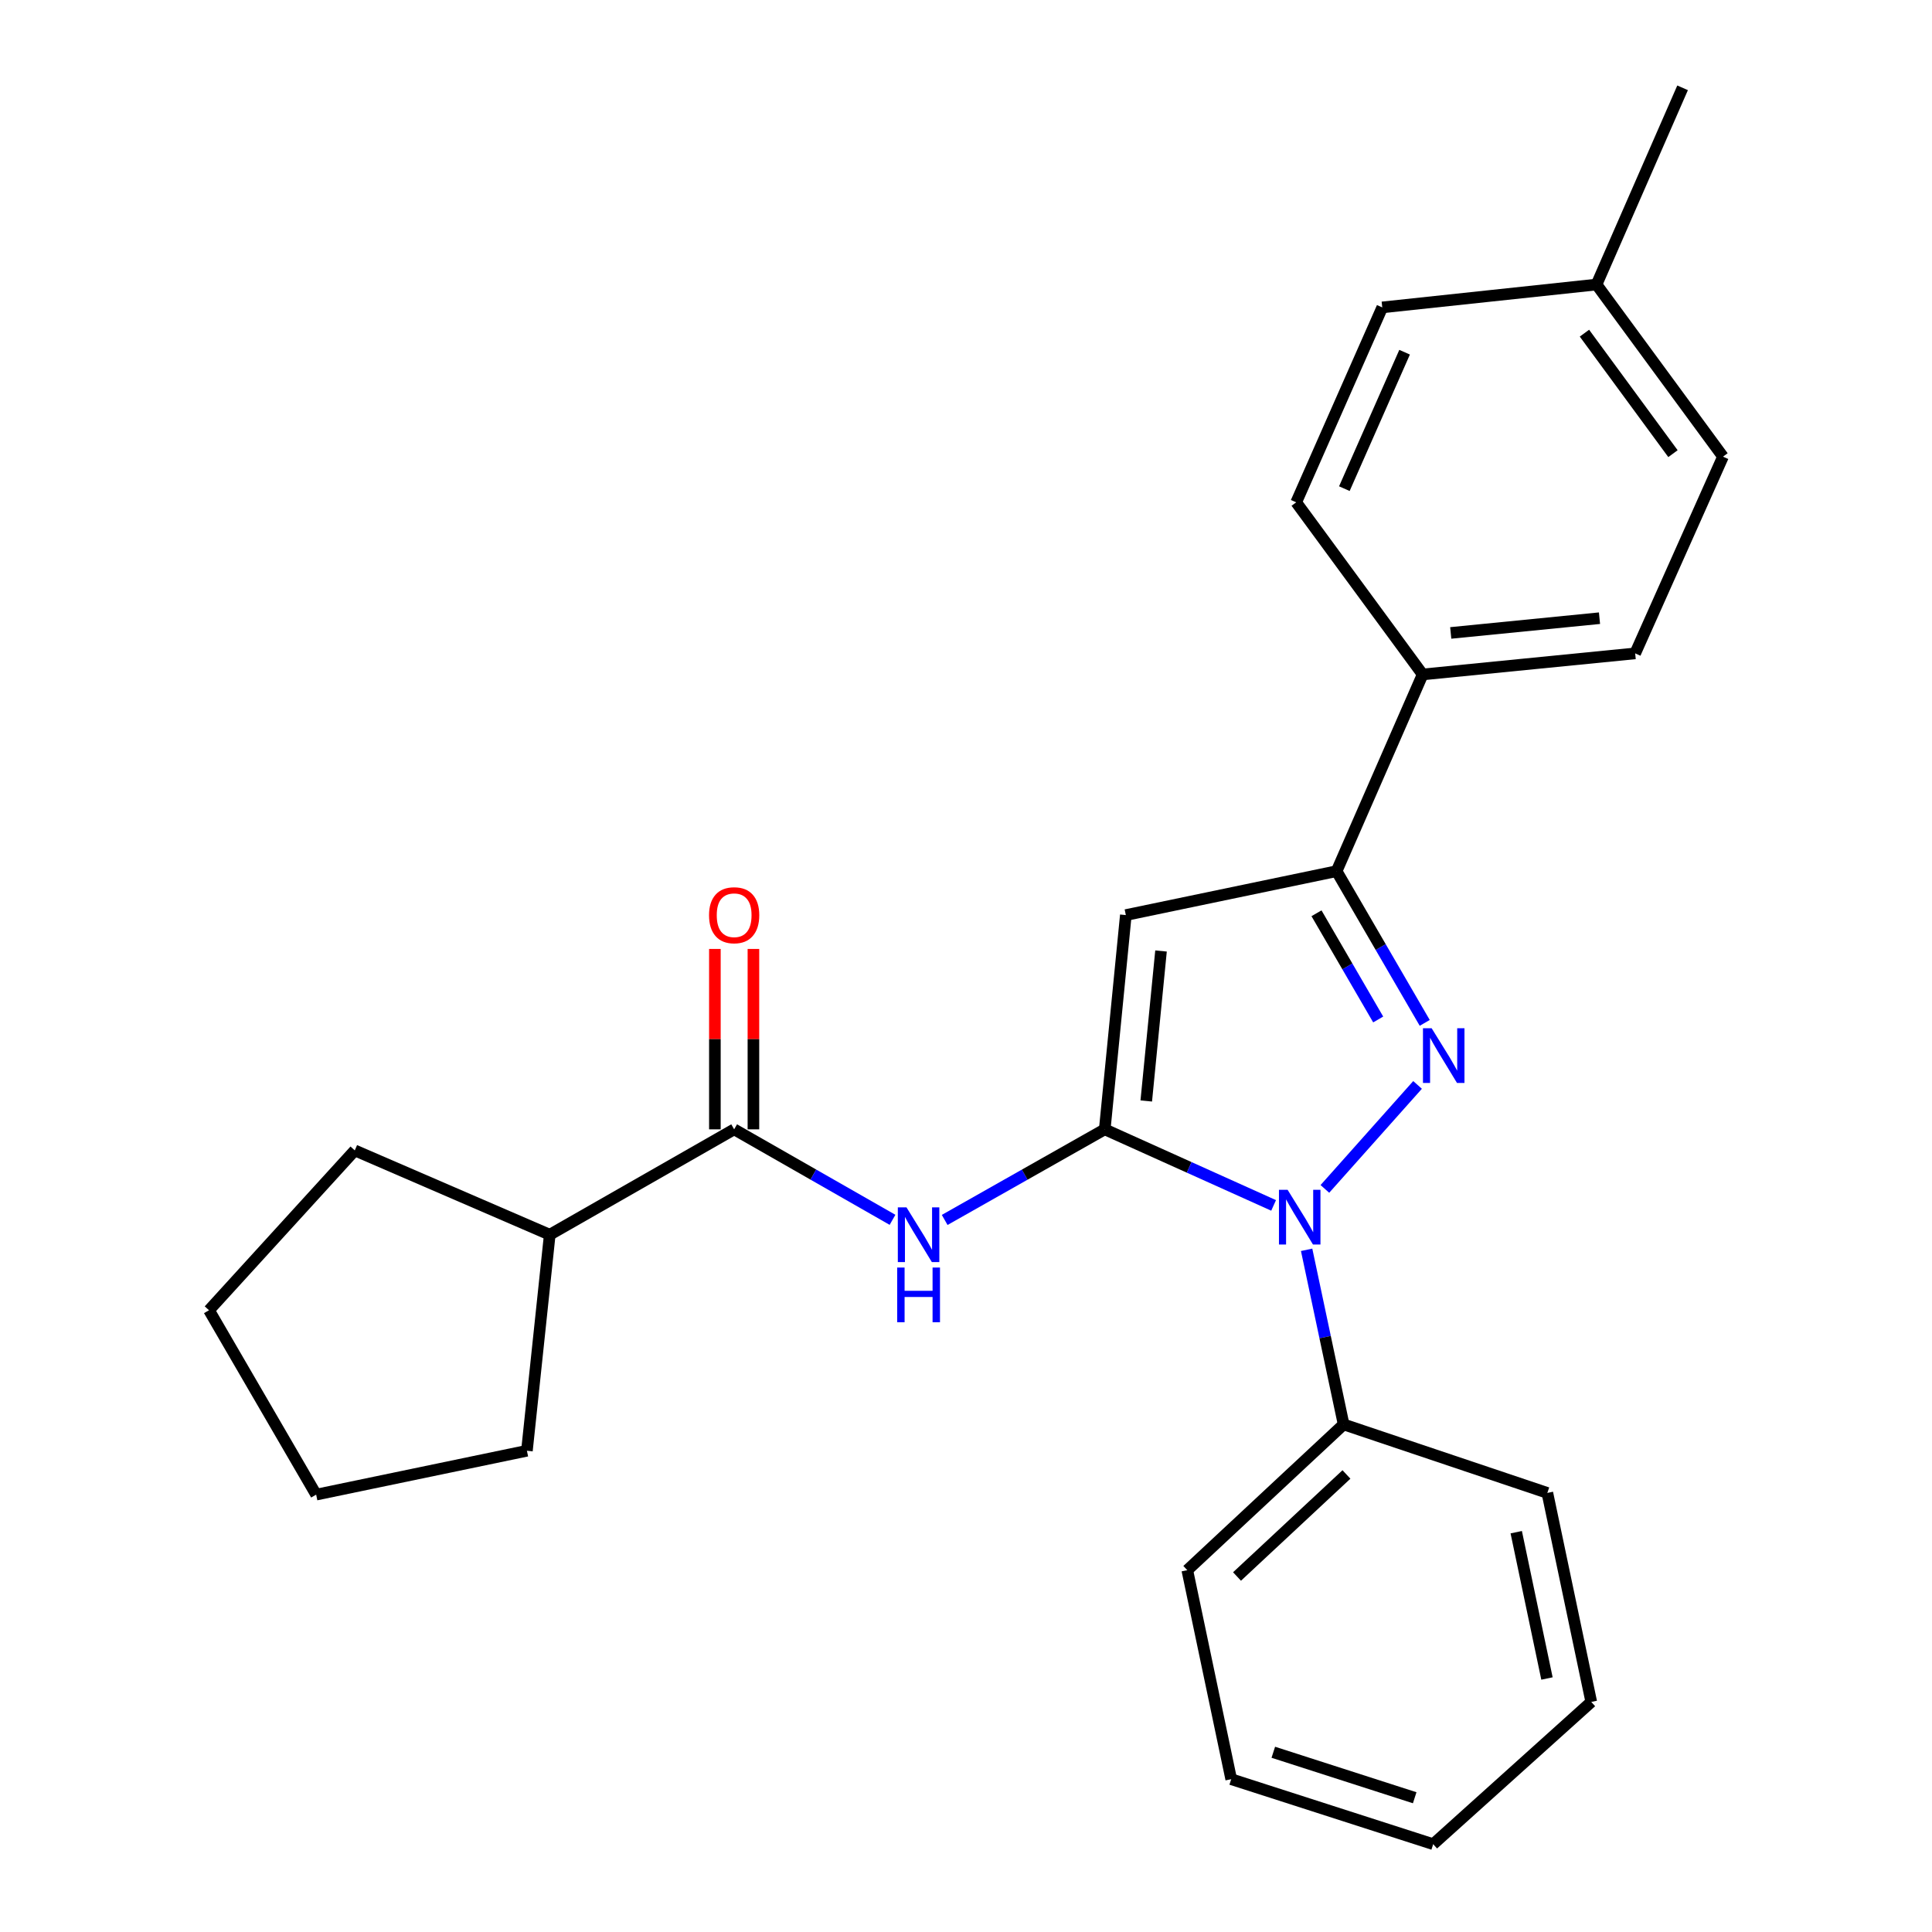 <?xml version='1.0' encoding='iso-8859-1'?>
<svg version='1.1' baseProfile='full'
              xmlns='http://www.w3.org/2000/svg'
                      xmlns:rdkit='http://www.rdkit.org/xml'
                      xmlns:xlink='http://www.w3.org/1999/xlink'
                  xml:space='preserve'
width='1000px' height='1000px' viewBox='0 0 1000 1000'>
<!-- END OF HEADER -->
<rect style='opacity:1.0;fill:#FFFFFF;stroke:none' width='1000' height='1000' x='0' y='0'> </rect>
<path class='bond-0' d='M 370.022,491.171 L 370.022,537.859' style='fill:none;fill-rule:evenodd;stroke:#FF0000;stroke-width:6px;stroke-linecap:butt;stroke-linejoin:miter;stroke-opacity:1' />
<path class='bond-0' d='M 370.022,537.859 L 370.022,584.546' style='fill:none;fill-rule:evenodd;stroke:#000000;stroke-width:6px;stroke-linecap:butt;stroke-linejoin:miter;stroke-opacity:1' />
<path class='bond-0' d='M 389.968,491.171 L 389.968,537.859' style='fill:none;fill-rule:evenodd;stroke:#FF0000;stroke-width:6px;stroke-linecap:butt;stroke-linejoin:miter;stroke-opacity:1' />
<path class='bond-0' d='M 389.968,537.859 L 389.968,584.546' style='fill:none;fill-rule:evenodd;stroke:#000000;stroke-width:6px;stroke-linecap:butt;stroke-linejoin:miter;stroke-opacity:1' />
<path class='bond-1' d='M 379.995,584.546 L 420.981,607.963' style='fill:none;fill-rule:evenodd;stroke:#000000;stroke-width:6px;stroke-linecap:butt;stroke-linejoin:miter;stroke-opacity:1' />
<path class='bond-1' d='M 420.981,607.963 L 461.967,631.38' style='fill:none;fill-rule:evenodd;stroke:#0000FF;stroke-width:6px;stroke-linecap:butt;stroke-linejoin:miter;stroke-opacity:1' />
<path class='bond-2' d='M 379.995,584.546 L 284.545,639.086' style='fill:none;fill-rule:evenodd;stroke:#000000;stroke-width:6px;stroke-linecap:butt;stroke-linejoin:miter;stroke-opacity:1' />
<path class='bond-3' d='M 488.964,631.441 L 530.389,607.994' style='fill:none;fill-rule:evenodd;stroke:#0000FF;stroke-width:6px;stroke-linecap:butt;stroke-linejoin:miter;stroke-opacity:1' />
<path class='bond-3' d='M 530.389,607.994 L 571.815,584.546' style='fill:none;fill-rule:evenodd;stroke:#000000;stroke-width:6px;stroke-linecap:butt;stroke-linejoin:miter;stroke-opacity:1' />
<path class='bond-4' d='M 737.439,529.442 L 714.629,490.177' style='fill:none;fill-rule:evenodd;stroke:#0000FF;stroke-width:6px;stroke-linecap:butt;stroke-linejoin:miter;stroke-opacity:1' />
<path class='bond-4' d='M 714.629,490.177 L 691.82,450.912' style='fill:none;fill-rule:evenodd;stroke:#000000;stroke-width:6px;stroke-linecap:butt;stroke-linejoin:miter;stroke-opacity:1' />
<path class='bond-4' d='M 713.35,527.682 L 697.383,500.196' style='fill:none;fill-rule:evenodd;stroke:#0000FF;stroke-width:6px;stroke-linecap:butt;stroke-linejoin:miter;stroke-opacity:1' />
<path class='bond-4' d='M 697.383,500.196 L 681.416,472.71' style='fill:none;fill-rule:evenodd;stroke:#000000;stroke-width:6px;stroke-linecap:butt;stroke-linejoin:miter;stroke-opacity:1' />
<path class='bond-5' d='M 733.727,561.556 L 685.76,615.377' style='fill:none;fill-rule:evenodd;stroke:#0000FF;stroke-width:6px;stroke-linecap:butt;stroke-linejoin:miter;stroke-opacity:1' />
<path class='bond-6' d='M 284.545,639.086 L 183.632,595.45' style='fill:none;fill-rule:evenodd;stroke:#000000;stroke-width:6px;stroke-linecap:butt;stroke-linejoin:miter;stroke-opacity:1' />
<path class='bond-7' d='M 284.545,639.086 L 272.733,750.914' style='fill:none;fill-rule:evenodd;stroke:#000000;stroke-width:6px;stroke-linecap:butt;stroke-linejoin:miter;stroke-opacity:1' />
<path class='bond-8' d='M 183.632,595.45 L 108.183,678.179' style='fill:none;fill-rule:evenodd;stroke:#000000;stroke-width:6px;stroke-linecap:butt;stroke-linejoin:miter;stroke-opacity:1' />
<path class='bond-9' d='M 272.733,750.914 L 163.642,773.618' style='fill:none;fill-rule:evenodd;stroke:#000000;stroke-width:6px;stroke-linecap:butt;stroke-linejoin:miter;stroke-opacity:1' />
<path class='bond-10' d='M 108.183,678.179 L 163.642,773.618' style='fill:none;fill-rule:evenodd;stroke:#000000;stroke-width:6px;stroke-linecap:butt;stroke-linejoin:miter;stroke-opacity:1' />
<path class='bond-11' d='M 691.82,450.912 L 582.729,473.639' style='fill:none;fill-rule:evenodd;stroke:#000000;stroke-width:6px;stroke-linecap:butt;stroke-linejoin:miter;stroke-opacity:1' />
<path class='bond-12' d='M 691.82,450.912 L 736.365,349.091' style='fill:none;fill-rule:evenodd;stroke:#000000;stroke-width:6px;stroke-linecap:butt;stroke-linejoin:miter;stroke-opacity:1' />
<path class='bond-13' d='M 582.729,473.639 L 571.815,584.546' style='fill:none;fill-rule:evenodd;stroke:#000000;stroke-width:6px;stroke-linecap:butt;stroke-linejoin:miter;stroke-opacity:1' />
<path class='bond-13' d='M 600.942,492.228 L 593.301,569.864' style='fill:none;fill-rule:evenodd;stroke:#000000;stroke-width:6px;stroke-linecap:butt;stroke-linejoin:miter;stroke-opacity:1' />
<path class='bond-14' d='M 571.815,584.546 L 615.518,604.231' style='fill:none;fill-rule:evenodd;stroke:#000000;stroke-width:6px;stroke-linecap:butt;stroke-linejoin:miter;stroke-opacity:1' />
<path class='bond-14' d='M 615.518,604.231 L 659.221,623.916' style='fill:none;fill-rule:evenodd;stroke:#0000FF;stroke-width:6px;stroke-linecap:butt;stroke-linejoin:miter;stroke-opacity:1' />
<path class='bond-15' d='M 676.308,646.901 L 685.881,692.087' style='fill:none;fill-rule:evenodd;stroke:#0000FF;stroke-width:6px;stroke-linecap:butt;stroke-linejoin:miter;stroke-opacity:1' />
<path class='bond-15' d='M 685.881,692.087 L 695.454,737.273' style='fill:none;fill-rule:evenodd;stroke:#000000;stroke-width:6px;stroke-linecap:butt;stroke-linejoin:miter;stroke-opacity:1' />
<path class='bond-16' d='M 736.365,349.091 L 846.364,338.187' style='fill:none;fill-rule:evenodd;stroke:#000000;stroke-width:6px;stroke-linecap:butt;stroke-linejoin:miter;stroke-opacity:1' />
<path class='bond-16' d='M 750.897,327.607 L 827.896,319.974' style='fill:none;fill-rule:evenodd;stroke:#000000;stroke-width:6px;stroke-linecap:butt;stroke-linejoin:miter;stroke-opacity:1' />
<path class='bond-17' d='M 736.365,349.091 L 670.91,260.001' style='fill:none;fill-rule:evenodd;stroke:#000000;stroke-width:6px;stroke-linecap:butt;stroke-linejoin:miter;stroke-opacity:1' />
<path class='bond-18' d='M 695.454,737.273 L 614.542,812.722' style='fill:none;fill-rule:evenodd;stroke:#000000;stroke-width:6px;stroke-linecap:butt;stroke-linejoin:miter;stroke-opacity:1' />
<path class='bond-18' d='M 696.92,763.178 L 640.282,815.992' style='fill:none;fill-rule:evenodd;stroke:#000000;stroke-width:6px;stroke-linecap:butt;stroke-linejoin:miter;stroke-opacity:1' />
<path class='bond-19' d='M 695.454,737.273 L 800.91,772.732' style='fill:none;fill-rule:evenodd;stroke:#000000;stroke-width:6px;stroke-linecap:butt;stroke-linejoin:miter;stroke-opacity:1' />
<path class='bond-20' d='M 614.542,812.722 L 637.269,920.904' style='fill:none;fill-rule:evenodd;stroke:#000000;stroke-width:6px;stroke-linecap:butt;stroke-linejoin:miter;stroke-opacity:1' />
<path class='bond-21' d='M 637.269,920.904 L 741.816,954.545' style='fill:none;fill-rule:evenodd;stroke:#000000;stroke-width:6px;stroke-linecap:butt;stroke-linejoin:miter;stroke-opacity:1' />
<path class='bond-21' d='M 659.061,906.964 L 732.244,930.513' style='fill:none;fill-rule:evenodd;stroke:#000000;stroke-width:6px;stroke-linecap:butt;stroke-linejoin:miter;stroke-opacity:1' />
<path class='bond-22' d='M 741.816,954.545 L 823.637,880.914' style='fill:none;fill-rule:evenodd;stroke:#000000;stroke-width:6px;stroke-linecap:butt;stroke-linejoin:miter;stroke-opacity:1' />
<path class='bond-23' d='M 823.637,880.914 L 800.91,772.732' style='fill:none;fill-rule:evenodd;stroke:#000000;stroke-width:6px;stroke-linecap:butt;stroke-linejoin:miter;stroke-opacity:1' />
<path class='bond-23' d='M 800.709,868.787 L 784.8,793.06' style='fill:none;fill-rule:evenodd;stroke:#000000;stroke-width:6px;stroke-linecap:butt;stroke-linejoin:miter;stroke-opacity:1' />
<path class='bond-24' d='M 846.364,338.187 L 891.817,236.366' style='fill:none;fill-rule:evenodd;stroke:#000000;stroke-width:6px;stroke-linecap:butt;stroke-linejoin:miter;stroke-opacity:1' />
<path class='bond-25' d='M 891.817,236.366 L 826.363,147.276' style='fill:none;fill-rule:evenodd;stroke:#000000;stroke-width:6px;stroke-linecap:butt;stroke-linejoin:miter;stroke-opacity:1' />
<path class='bond-25' d='M 865.925,234.811 L 820.107,172.449' style='fill:none;fill-rule:evenodd;stroke:#000000;stroke-width:6px;stroke-linecap:butt;stroke-linejoin:miter;stroke-opacity:1' />
<path class='bond-26' d='M 826.363,147.276 L 715.455,159.11' style='fill:none;fill-rule:evenodd;stroke:#000000;stroke-width:6px;stroke-linecap:butt;stroke-linejoin:miter;stroke-opacity:1' />
<path class='bond-27' d='M 826.363,147.276 L 870.908,45.455' style='fill:none;fill-rule:evenodd;stroke:#000000;stroke-width:6px;stroke-linecap:butt;stroke-linejoin:miter;stroke-opacity:1' />
<path class='bond-28' d='M 715.455,159.11 L 670.91,260.001' style='fill:none;fill-rule:evenodd;stroke:#000000;stroke-width:6px;stroke-linecap:butt;stroke-linejoin:miter;stroke-opacity:1' />
<path class='bond-28' d='M 727.019,182.3 L 695.838,252.923' style='fill:none;fill-rule:evenodd;stroke:#000000;stroke-width:6px;stroke-linecap:butt;stroke-linejoin:miter;stroke-opacity:1' />
<path  class='atom-0' d='M 366.995 473.719
Q 366.995 466.919, 370.355 463.119
Q 373.715 459.319, 379.995 459.319
Q 386.275 459.319, 389.635 463.119
Q 392.995 466.919, 392.995 473.719
Q 392.995 480.599, 389.595 484.519
Q 386.195 488.399, 379.995 488.399
Q 373.755 488.399, 370.355 484.519
Q 366.995 480.639, 366.995 473.719
M 379.995 485.199
Q 384.315 485.199, 386.635 482.319
Q 388.995 479.399, 388.995 473.719
Q 388.995 468.159, 386.635 465.359
Q 384.315 462.519, 379.995 462.519
Q 375.675 462.519, 373.315 465.319
Q 370.995 468.119, 370.995 473.719
Q 370.995 479.439, 373.315 482.319
Q 375.675 485.199, 379.995 485.199
' fill='#FF0000'/>
<path  class='atom-2' d='M 469.196 624.926
L 478.476 639.926
Q 479.396 641.406, 480.876 644.086
Q 482.356 646.766, 482.436 646.926
L 482.436 624.926
L 486.196 624.926
L 486.196 653.246
L 482.316 653.246
L 472.356 636.846
Q 471.196 634.926, 469.956 632.726
Q 468.756 630.526, 468.396 629.846
L 468.396 653.246
L 464.716 653.246
L 464.716 624.926
L 469.196 624.926
' fill='#0000FF'/>
<path  class='atom-2' d='M 464.376 656.078
L 468.216 656.078
L 468.216 668.118
L 482.696 668.118
L 482.696 656.078
L 486.536 656.078
L 486.536 684.398
L 482.696 684.398
L 482.696 671.318
L 468.216 671.318
L 468.216 684.398
L 464.376 684.398
L 464.376 656.078
' fill='#0000FF'/>
<path  class='atom-3' d='M 741.008 532.202
L 750.288 547.202
Q 751.208 548.682, 752.688 551.362
Q 754.168 554.042, 754.248 554.202
L 754.248 532.202
L 758.008 532.202
L 758.008 560.522
L 754.128 560.522
L 744.168 544.122
Q 743.008 542.202, 741.768 540.002
Q 740.568 537.802, 740.208 537.122
L 740.208 560.522
L 736.528 560.522
L 736.528 532.202
L 741.008 532.202
' fill='#0000FF'/>
<path  class='atom-12' d='M 666.467 615.84
L 675.747 630.84
Q 676.667 632.32, 678.147 635
Q 679.627 637.68, 679.707 637.84
L 679.707 615.84
L 683.467 615.84
L 683.467 644.16
L 679.587 644.16
L 669.627 627.76
Q 668.467 625.84, 667.227 623.64
Q 666.027 621.44, 665.667 620.76
L 665.667 644.16
L 661.987 644.16
L 661.987 615.84
L 666.467 615.84
' fill='#0000FF'/>
</svg>
